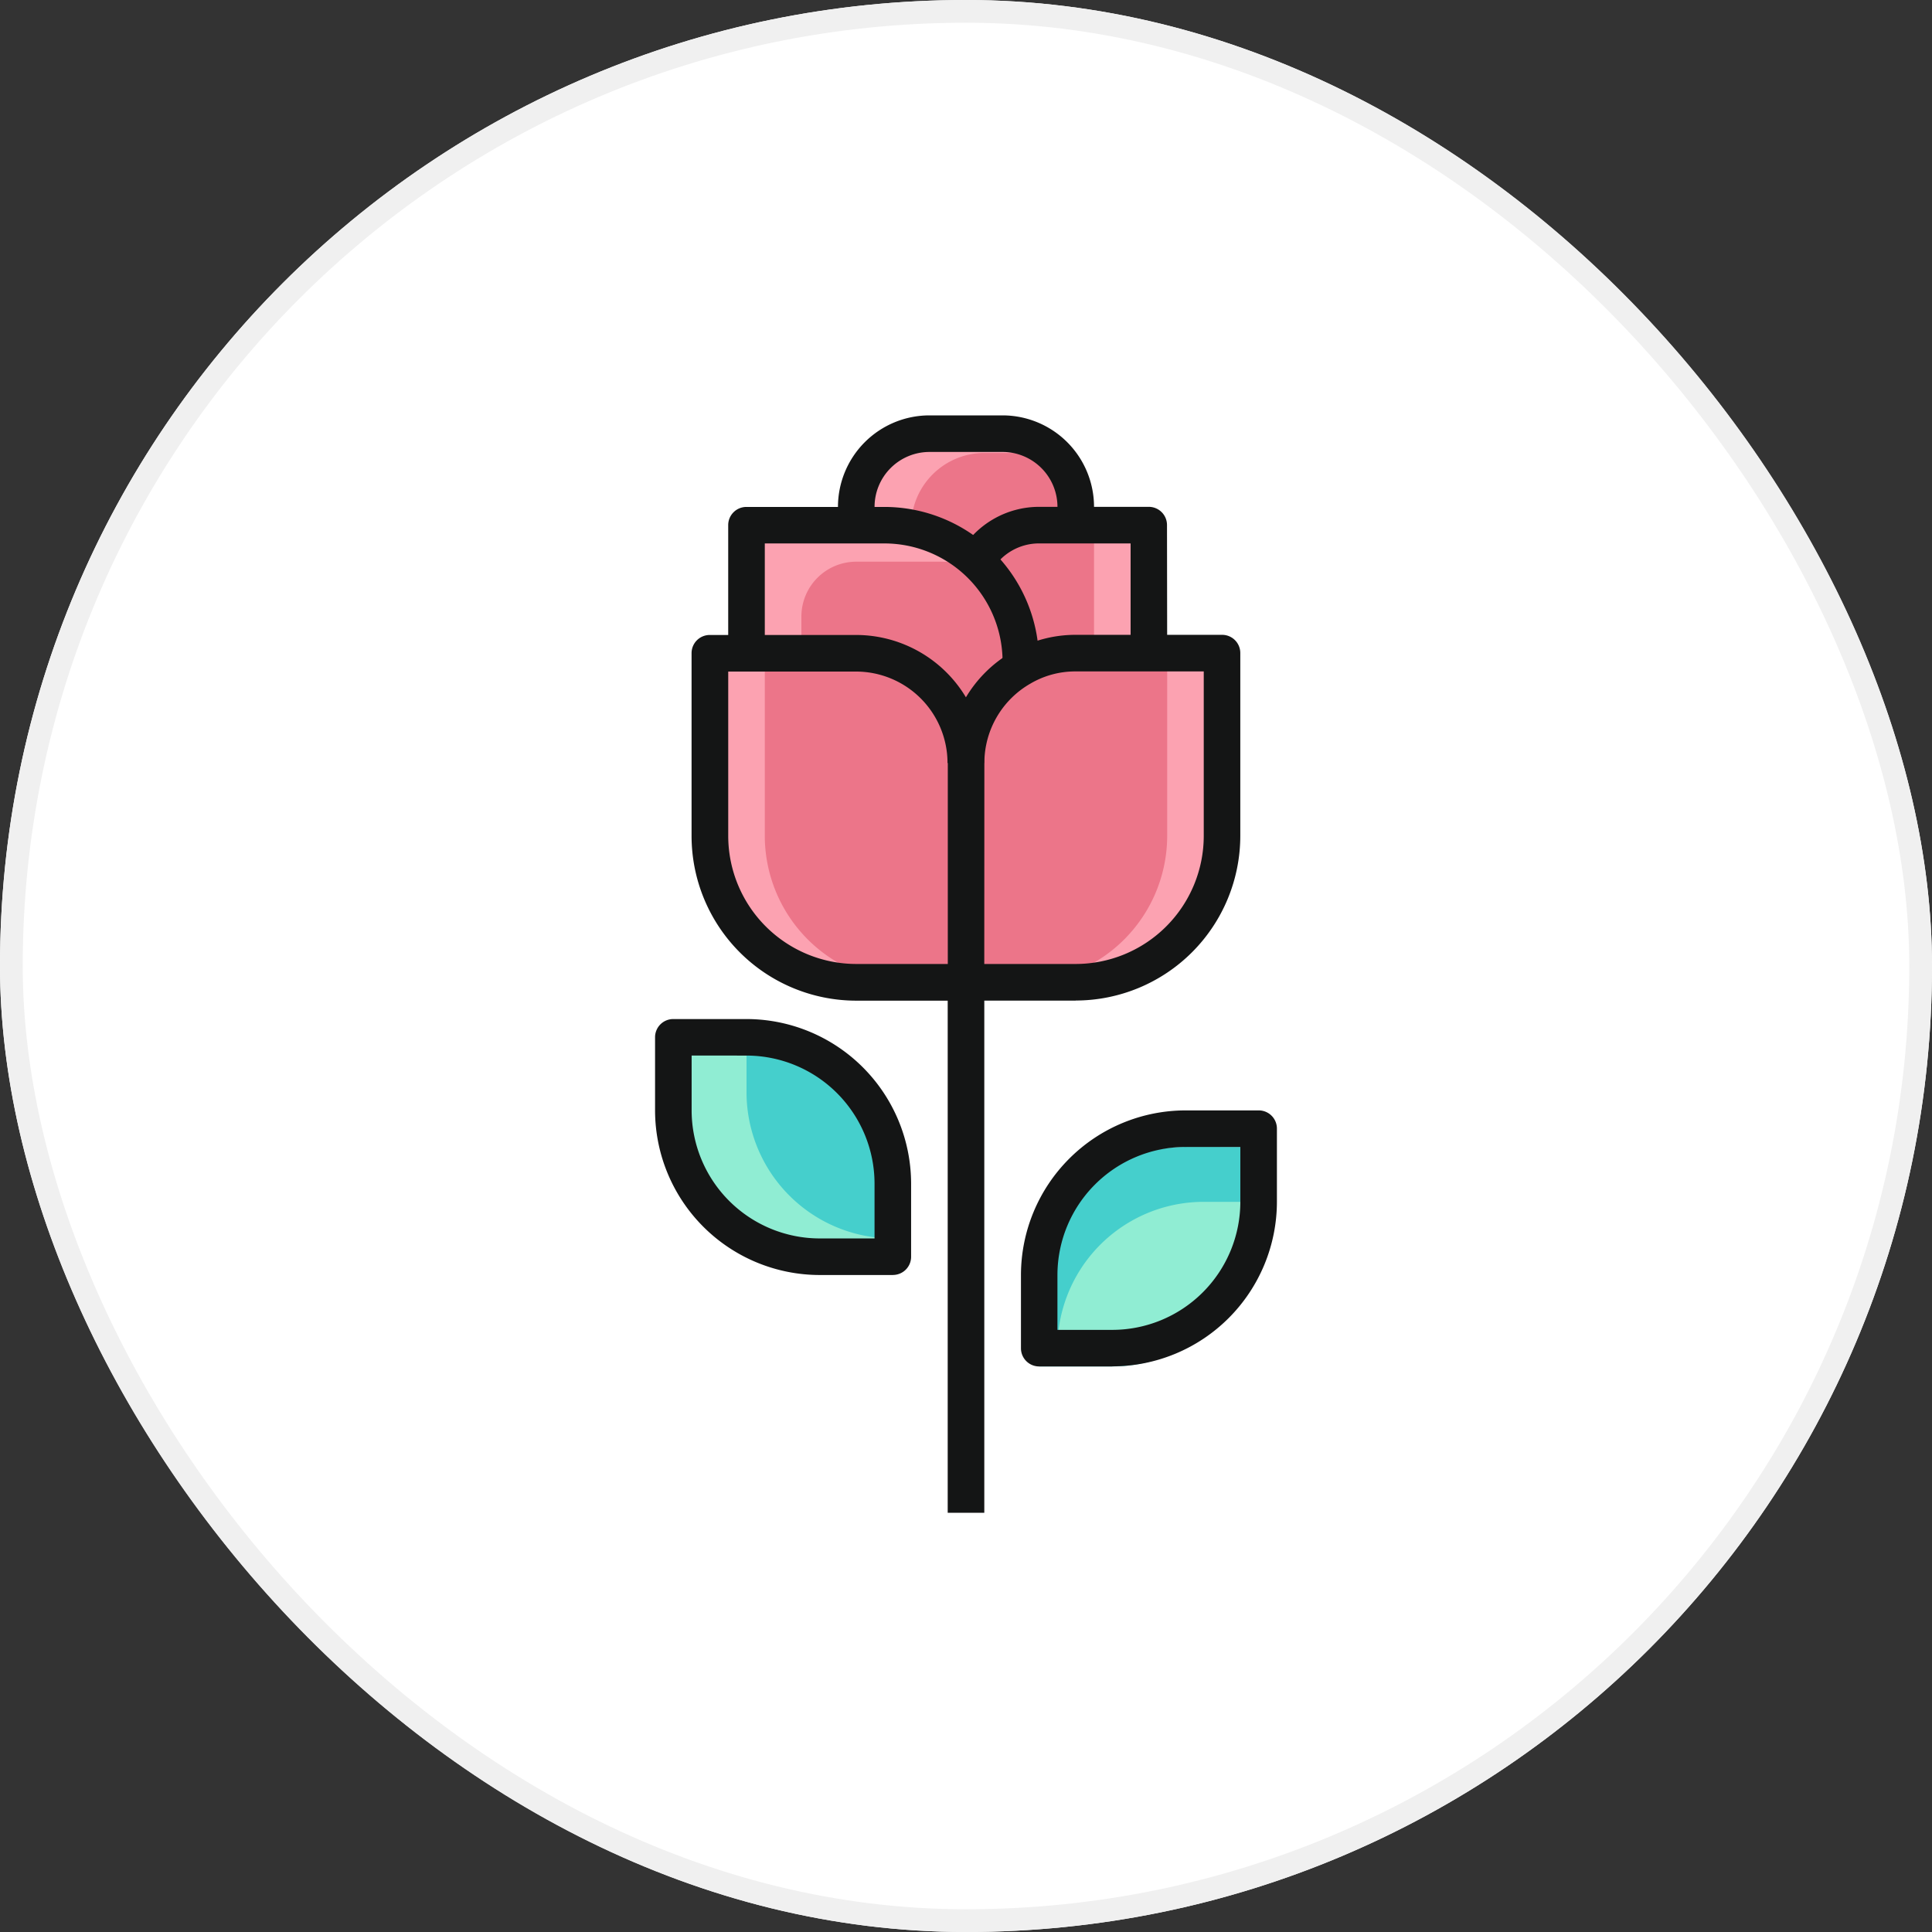 <svg xmlns="http://www.w3.org/2000/svg" xmlns:xlink="http://www.w3.org/1999/xlink" width="85" height="85" viewBox="0 0 85 85">
  <rect x="0" y="0" width="85" height="85" fill="#333333" stroke="none"/>
  <defs>
    <clipPath id="clip-path">
      <rect id="長方形_5840" data-name="長方形 5840" width="27.359" height="48.281" fill="none"/>
    </clipPath>
  </defs>
  <g id="グループ_8415" data-name="グループ 8415" transform="translate(-854.875 -1704)">
    <g id="長方形_5793" data-name="長方形 5793" transform="translate(854.875 1704)" fill="#fff" stroke="#f0f0f0" stroke-width="1">
      <rect width="85" height="85" rx="42.5" stroke="none"/>
      <rect x="0.5" y="0.5" width="84" height="84" rx="42" fill="none"/>
    </g>
    <g id="グループ_8434" data-name="グループ 8434" transform="translate(883.695 1722.275)">
      <rect id="長方形_5839" data-name="長方形 5839" width="1.61" height="23.336" transform="translate(12.875 24.945)" fill="#141515"/>
      <g id="グループ_8433" data-name="グループ 8433">
        <g id="グループ_8432" data-name="グループ 8432" clip-path="url(#clip-path)">
          <path id="パス_566" data-name="パス 566" d="M47.492,72.067v3.219a6.436,6.436,0,0,1-6.438,6.437H37.836V78.5a6.436,6.436,0,0,1,6.437-6.438Z" transform="translate(-20.937 -39.88)" fill="#45cfcc"/>
          <path id="パス_567" data-name="パス 567" d="M48.489,77.472a6.436,6.436,0,0,1-6.438,6.438H39.637a6.436,6.436,0,0,1,6.438-6.438Z" transform="translate(-21.934 -42.871)" fill="#90edd3"/>
          <path id="パス_568" data-name="パス 568" d="M41.894,23.422v8.047a6.451,6.451,0,0,1-6.438,6.437H30.628V28.25a3.963,3.963,0,0,1,.032-.539,4.789,4.789,0,0,1,2.382-3.637,4.714,4.714,0,0,1,2.414-.652Z" transform="translate(-16.949 -12.961)" fill="#fca2b1"/>
          <path id="パス_569" data-name="パス 569" d="M39.48,23.422v8.047a6.451,6.451,0,0,1-6.438,6.437H30.628V28.25a3.963,3.963,0,0,1,.032-.539,4.789,4.789,0,0,1,2.382-3.637,4.714,4.714,0,0,1,2.414-.652Z" transform="translate(-16.949 -12.961)" fill="#ec7589"/>
          <path id="パス_570" data-name="パス 570" d="M39.244,10.81v5.633H36.025a4.761,4.761,0,0,0-2.124.5c-.1.048-.193.1-.29.153v-.281A1.963,1.963,0,0,0,33.6,16.6a2.435,2.435,0,0,0-.016-.249,5.6,5.6,0,0,0-.555-2.1,5.459,5.459,0,0,0-.611-1.022,5.857,5.857,0,0,0-.765-.845,3.115,3.115,0,0,1,1.8-1.416,2.947,2.947,0,0,1,.958-.153Z" transform="translate(-17.517 -5.982)" fill="#fca2b1"/>
          <path id="パス_571" data-name="パス 571" d="M36.83,11.152v5.633H33.6a2.444,2.444,0,0,0-.016-.25,5.6,5.6,0,0,0-.555-2.1,5.444,5.444,0,0,0-.611-1.022,5.857,5.857,0,0,0-.765-.845,3.113,3.113,0,0,1,1.8-1.416Z" transform="translate(-17.517 -6.171)" fill="#ec7589"/>
          <path id="パス_572" data-name="パス 572" d="M29.475,5.02v.8H27.866A3.167,3.167,0,0,0,25.4,6.991a2.045,2.045,0,0,0-.289.4,6.642,6.642,0,0,0-.893-.676,6.128,6.128,0,0,0-1.979-.781,6.263,6.263,0,0,0-1.175-.113H19.819v-.8A3.227,3.227,0,0,1,23.037,1.8h3.219a3.154,3.154,0,0,1,2.165.845,3,3,0,0,1,.619.765,3.208,3.208,0,0,1,.435,1.609" transform="translate(-10.967 -0.997)" fill="#fca2b1"/>
          <path id="パス_573" data-name="パス 573" d="M32.466,6.067v.8H30.857a3.167,3.167,0,0,0-2.471,1.167A5.27,5.27,0,0,0,27.2,7.765a5.635,5.635,0,0,0-.741-.049H25.224v-.8a3.226,3.226,0,0,1,3.219-3.219h2.969a3,3,0,0,1,.619.765,3.208,3.208,0,0,1,.435,1.609" transform="translate(-13.958 -2.044)" fill="#ec7589"/>
          <path id="パス_574" data-name="パス 574" d="M16.671,28.25v9.656H11.843a6.452,6.452,0,0,1-6.438-6.437V23.422h6.438a4.828,4.828,0,0,1,4.8,4.289,3.963,3.963,0,0,1,.032.539" transform="translate(-2.991 -12.961)" fill="#fca2b1"/>
          <path id="パス_575" data-name="パス 575" d="M19.662,28.25v9.656H17.248a6.452,6.452,0,0,1-6.438-6.437V23.422h4.024a4.828,4.828,0,0,1,4.8,4.289,3.964,3.964,0,0,1,.032.539" transform="translate(-5.982 -12.961)" fill="#ec7589"/>
          <path id="パス_576" data-name="パス 576" d="M11.458,67.695v3.219H8.239A6.436,6.436,0,0,1,1.8,64.476V61.257H5.021a6.436,6.436,0,0,1,6.437,6.438" transform="translate(-0.997 -33.898)" fill="#90edd3"/>
          <path id="パス_577" data-name="パス 577" d="M15.446,67.695v2.414a6.436,6.436,0,0,1-6.437-6.437V61.257a6.436,6.436,0,0,1,6.437,6.438" transform="translate(-4.985 -33.898)" fill="#45cfcc"/>
          <path id="パス_578" data-name="パス 578" d="M21.079,16.812v.282A4.841,4.841,0,0,0,19.2,19.057a4.853,4.853,0,0,0-1.6-.813,4.817,4.817,0,0,0-3.766-1.8H9.009V10.809h6.067a5.99,5.99,0,0,1,4.048,1.569c.137.129.273.265.4.4s.249.289.362.442a5.972,5.972,0,0,1,1.191,3.589" transform="translate(-4.985 -5.981)" fill="#fca2b1"/>
          <path id="パス_579" data-name="パス 579" d="M24.07,18.807v.282A4.841,4.841,0,0,0,22.2,21.052a4.853,4.853,0,0,0-1.6-.813,4.817,4.817,0,0,0-3.766-1.8H14.414V16.827a2.414,2.414,0,0,1,2.414-2.414h3.653a5.887,5.887,0,0,1,2.036.362c.129.145.249.289.362.442a5.972,5.972,0,0,1,1.191,3.589" transform="translate(-7.976 -7.976)" fill="#ec7589"/>
          <path id="パス_580" data-name="パス 580" d="M29.283,4.828H27.674v-.8A2.417,2.417,0,0,0,25.26,1.609H22.041a2.417,2.417,0,0,0-2.414,2.414v.8h-1.61v-.8A4.028,4.028,0,0,1,22.041,0H25.26a4.028,4.028,0,0,1,4.023,4.023Z" transform="translate(-9.97)" fill="#141515"/>
          <path id="パス_581" data-name="パス 581" d="M39.189,15.446H37.58V10.618H33.556a2.4,2.4,0,0,0-2.067,1.173L30.1,10.974a4.021,4.021,0,0,1,3.453-1.965h4.828a.8.8,0,0,1,.8.8Z" transform="translate(-16.658 -4.985)" fill="#141515"/>
          <path id="パス_582" data-name="パス 582" d="M20.886,16.1H19.277v-.282a5.2,5.2,0,0,0-1.694-3.84,5.2,5.2,0,0,0-3.5-1.359H8.816v4.829H7.206V9.813a.8.8,0,0,1,.8-.8h6.067a6.808,6.808,0,0,1,4.589,1.779,6.8,6.8,0,0,1,2.218,5.029Z" transform="translate(-3.988 -4.985)" fill="#141515"/>
          <path id="パス_583" data-name="パス 583" d="M15.674,37.714H10.846A7.251,7.251,0,0,1,3.6,30.472V22.425a.8.8,0,0,1,.8-.8h6.438a5.639,5.639,0,0,1,5.633,5.633h-1.61a4.028,4.028,0,0,0-4.023-4.023H5.213v7.242A5.639,5.639,0,0,0,10.846,36.1h4.828Z" transform="translate(-1.994 -11.964)" fill="#141515"/>
          <path id="パス_584" data-name="パス 584" d="M34.459,37.713H29.631a.8.8,0,0,1-.8-.8V27.252a5.636,5.636,0,0,1,2.817-4.874,5.542,5.542,0,0,1,2.815-.759H40.9a.8.8,0,0,1,.8.8v8.047a7.251,7.251,0,0,1-7.243,7.242M30.436,36.1h4.023a5.639,5.639,0,0,0,5.633-5.633V23.229H34.459a3.882,3.882,0,0,0-2,.54,4.027,4.027,0,0,0-2.019,3.483Z" transform="translate(-15.952 -11.964)" fill="#141515"/>
          <path id="パス_585" data-name="パス 585" d="M40.057,79.729H36.838a.8.8,0,0,1-.8-.8V75.706a7.25,7.25,0,0,1,7.242-7.242h3.219a.8.8,0,0,1,.8.8v3.219a7.25,7.25,0,0,1-7.242,7.242M37.643,78.12h2.414a5.639,5.639,0,0,0,5.633-5.633V70.073H43.276a5.639,5.639,0,0,0-5.633,5.633Z" transform="translate(-19.94 -37.886)" fill="#141515"/>
          <path id="パス_586" data-name="パス 586" d="M10.461,70.721H7.242A7.25,7.25,0,0,1,0,63.479V60.26a.8.8,0,0,1,.8-.8H4.023A7.25,7.25,0,0,1,11.265,66.7v3.219a.8.8,0,0,1-.8.8M1.609,61.065v2.414a5.639,5.639,0,0,0,5.633,5.633H9.656V66.7a5.639,5.639,0,0,0-5.633-5.633Z" transform="translate(0 -32.901)" fill="#141515"/>
        </g>
      </g>
    </g>
  </g>
</svg>
